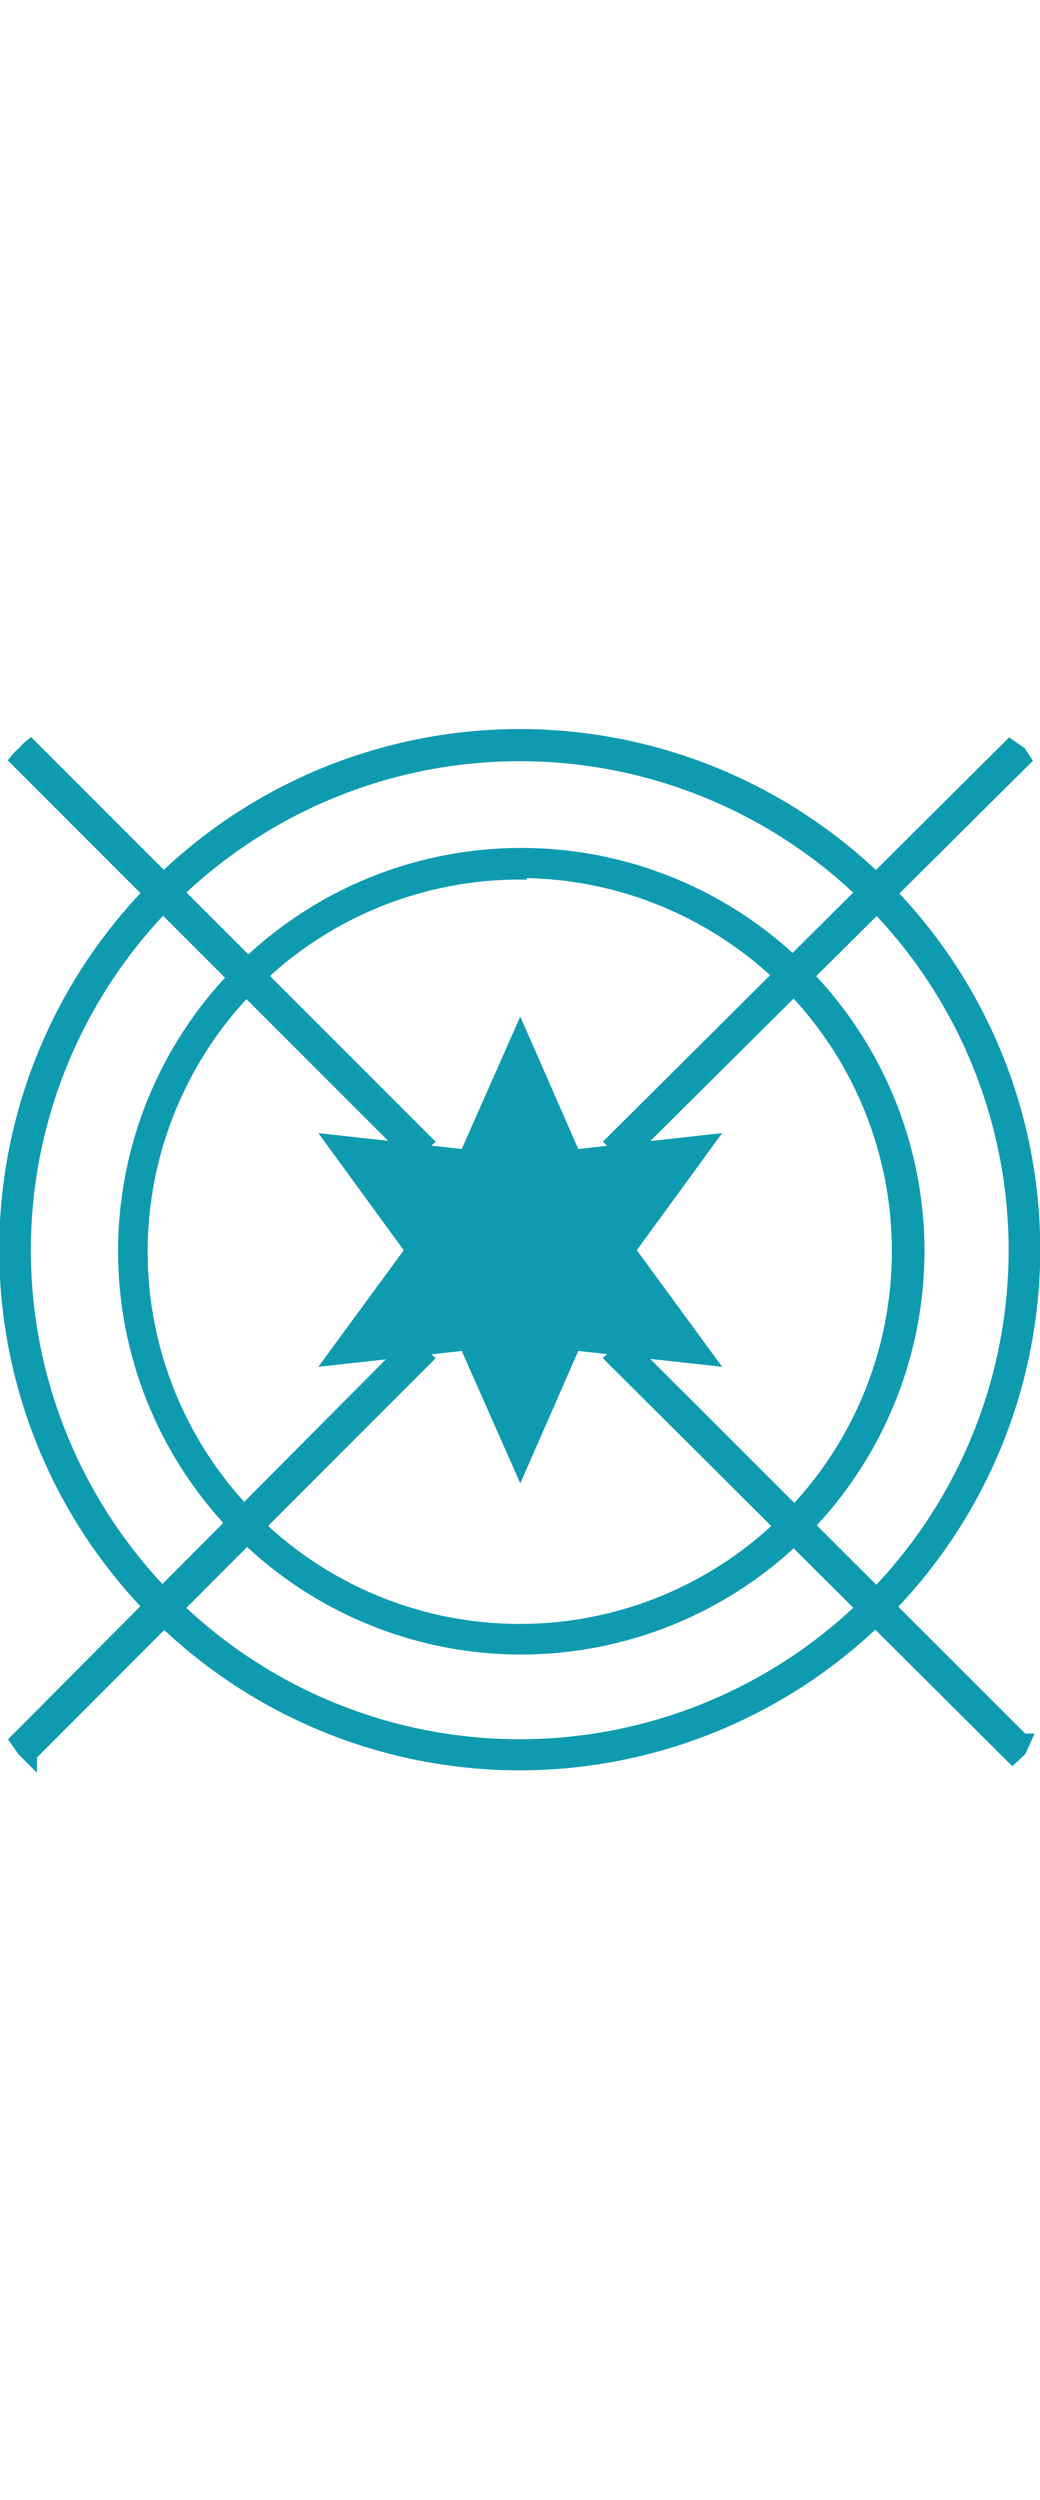 <svg xmlns="http://www.w3.org/2000/svg" height="49" viewBox="0 0 20.39 20.39"><defs><style>.cls-1{fill:#0e9baf;stroke:#0e9baf;stroke-miterlimit:5.33;stroke-width:0.25px;}</style></defs><g id="Layer_2" data-name="Layer 2"><g id="Layer_1-2" data-name="Layer 1"><polygon class="cls-1" points="10.2 5.93 11.26 8.35 13.89 8.06 12.33 10.2 13.89 12.33 11.26 12.04 10.2 14.46 9.13 12.04 6.51 12.33 8.07 10.2 6.51 8.06 9.13 8.35 10.2 5.93 10.2 5.93"/><path class="cls-1" d="M19.8.31,12,8.07l.15.14.13.14L20.09.59,20,.45,19.8.31Zm.29,19.49L20,20l-.15.14L12,12.32l.15-.13.13-.15,7.77,7.76Z"/><path class="cls-1" d="M.6,20.09l7.76-7.77-.14-.13L8.08,12,.32,19.8.46,20l.14.14ZM.32.59A.93.93,0,0,1,.46.45.93.93,0,0,1,.6.31L8.36,8.07l-.14.13-.14.15L.32.59Z"/><path class="cls-1" d="M10.2,18A7.78,7.78,0,1,1,18,10.2,7.79,7.79,0,0,1,10.2,18Zm0-15.19a7.42,7.42,0,1,0,7.41,7.42A7.43,7.43,0,0,0,10.2,2.78Z"/><path class="cls-1" d="M10.2,20.27A10.08,10.08,0,1,1,20.27,10.2,10.09,10.09,0,0,1,10.2,20.27ZM10.2.49a9.71,9.71,0,1,0,9.7,9.71A9.71,9.71,0,0,0,10.2.49Z"/></g></g></svg>